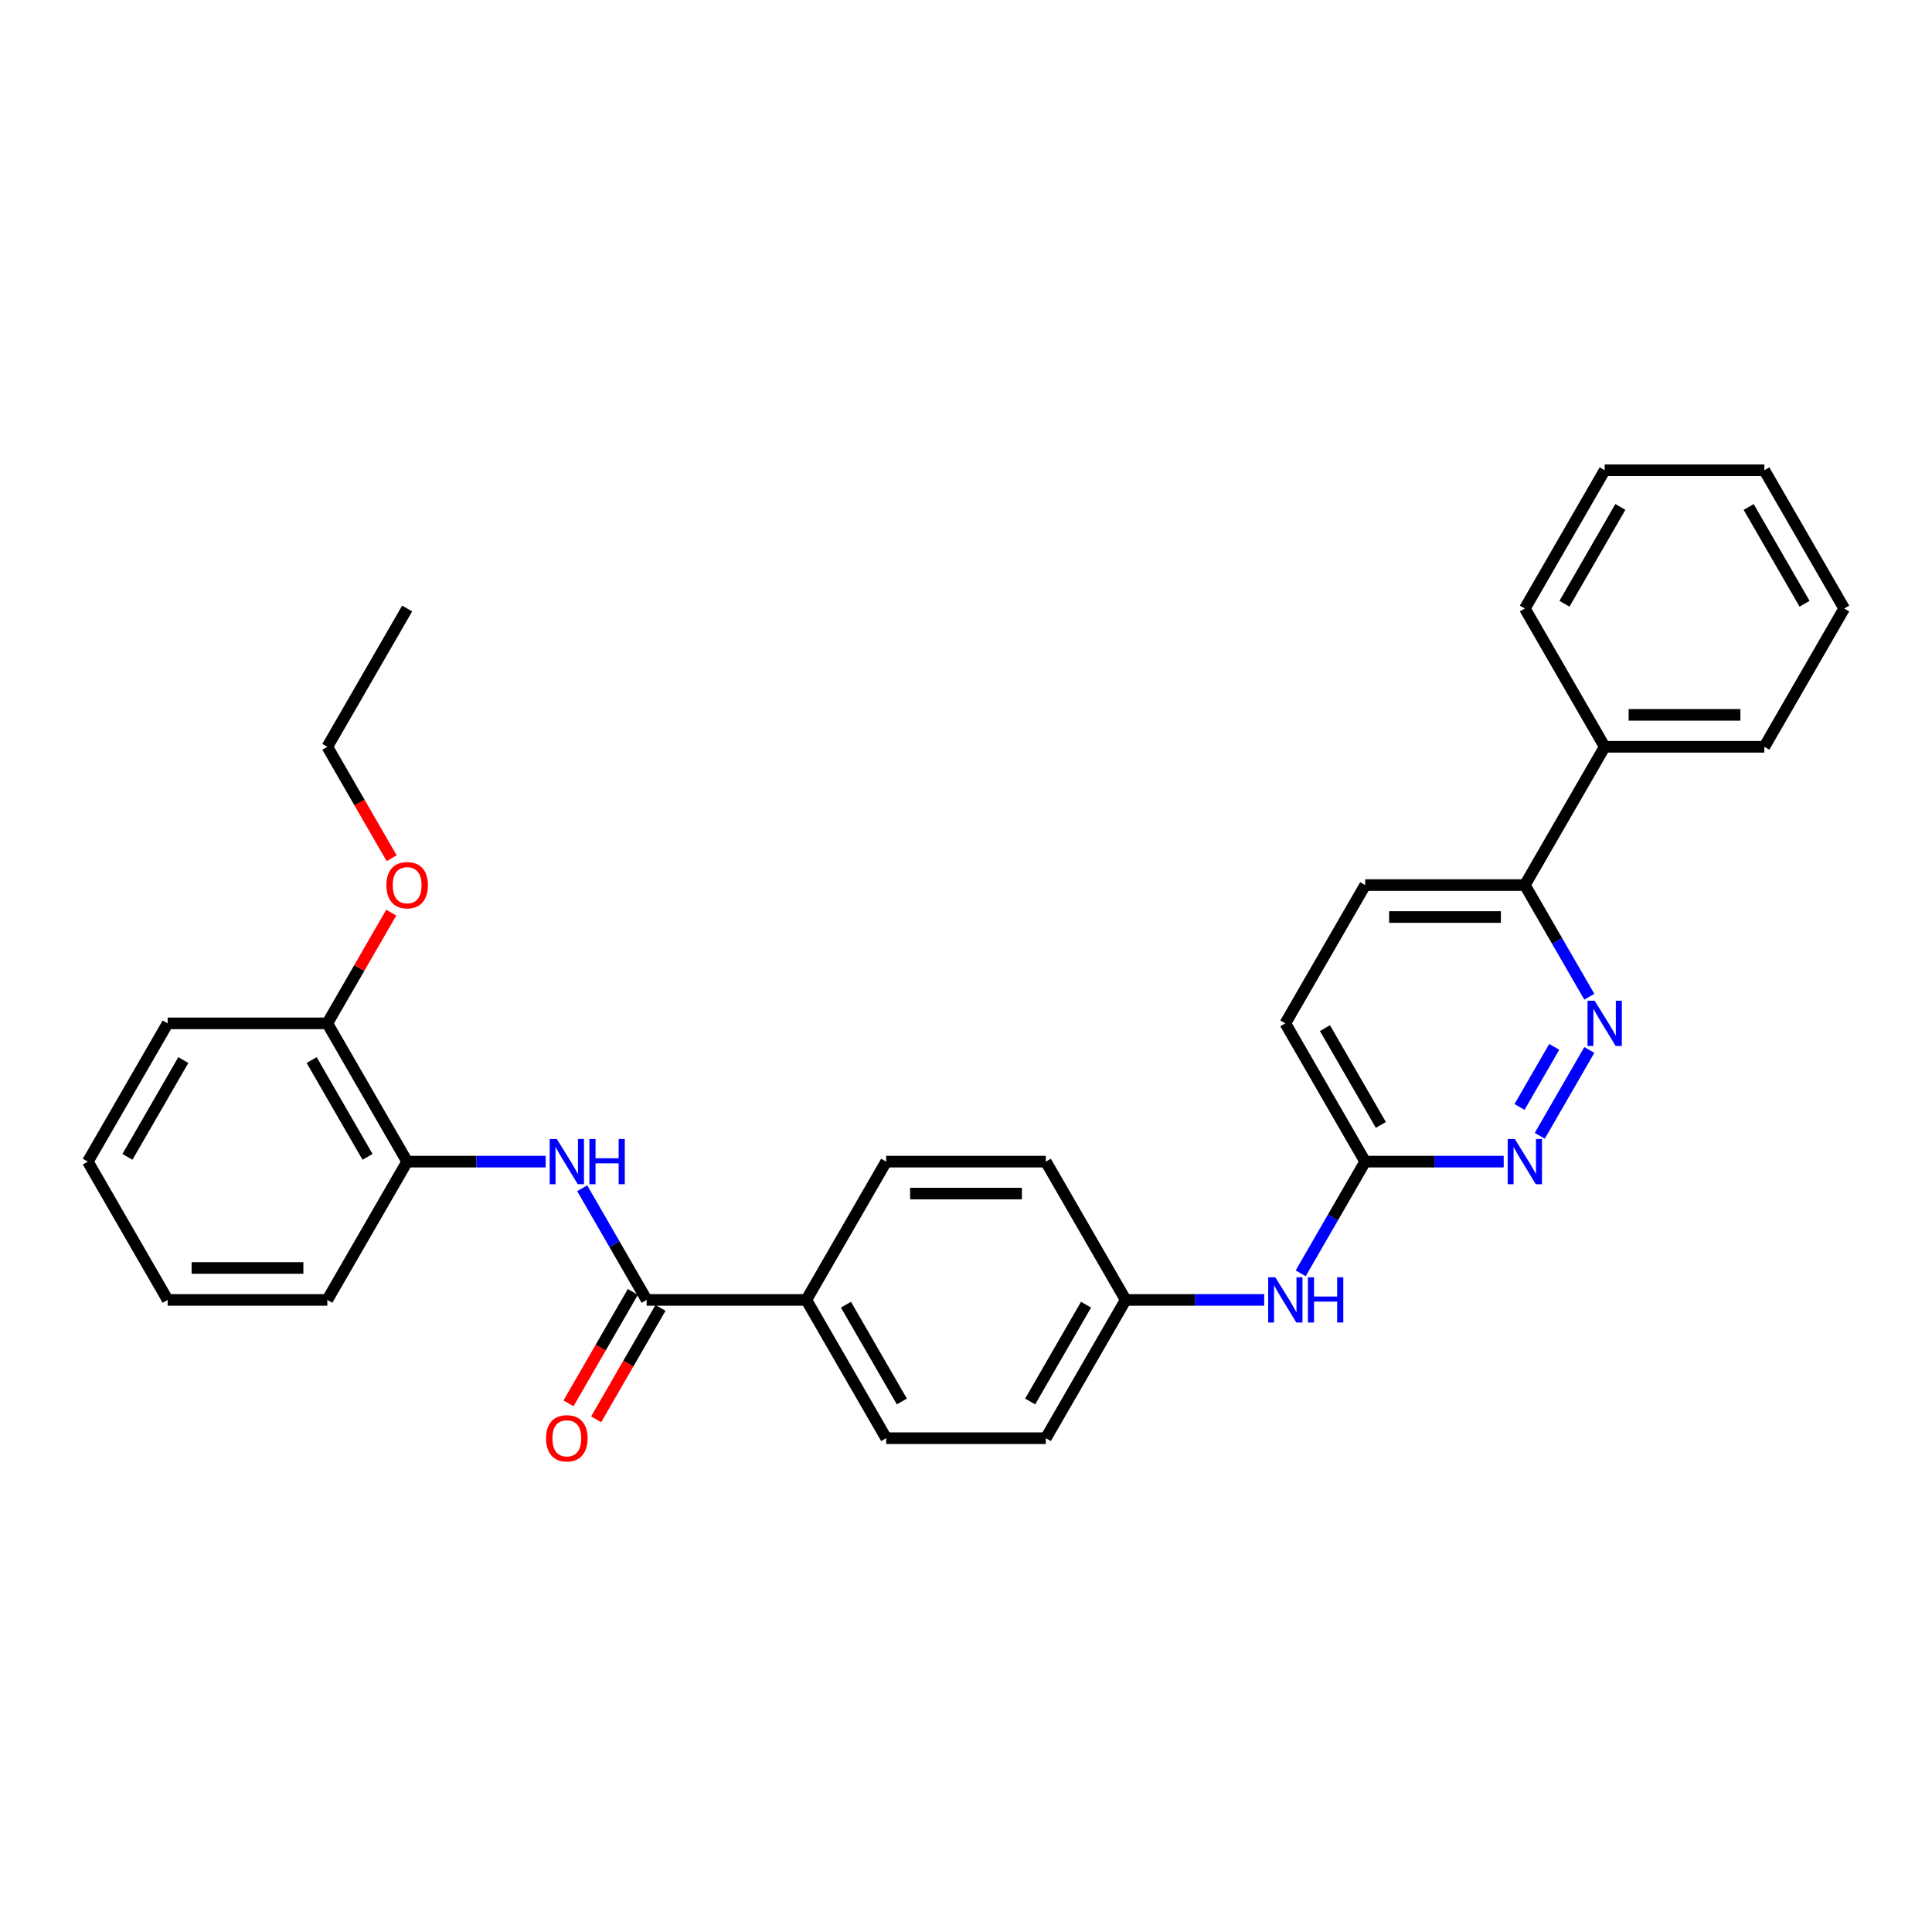 <?xml version='1.0' encoding='iso-8859-1'?>
<svg version='1.1' baseProfile='full'
              xmlns='http://www.w3.org/2000/svg'
                      xmlns:rdkit='http://www.rdkit.org/xml'
                      xmlns:xlink='http://www.w3.org/1999/xlink'
                  xml:space='preserve'
width='1000px' height='1000px' viewBox='0 0 1000 1000'>
<!-- END OF HEADER -->
<rect style='opacity:1.0;fill:#FFFFFF;stroke:none' width='1000' height='1000' x='0' y='0'> </rect>
<path class='bond-0' d='M 334.711,672.832 L 318.024,643.93' style='fill:none;fill-rule:evenodd;stroke:#000000;stroke-width:6px;stroke-linecap:butt;stroke-linejoin:miter;stroke-opacity:1' />
<path class='bond-0' d='M 318.024,643.93 L 301.338,615.028' style='fill:none;fill-rule:evenodd;stroke:#0000FF;stroke-width:6px;stroke-linecap:butt;stroke-linejoin:miter;stroke-opacity:1' />
<path class='bond-6' d='M 334.711,672.832 L 417.355,672.832' style='fill:none;fill-rule:evenodd;stroke:#000000;stroke-width:6px;stroke-linecap:butt;stroke-linejoin:miter;stroke-opacity:1' />
<path class='bond-8' d='M 327.554,668.699 L 310.905,697.535' style='fill:none;fill-rule:evenodd;stroke:#000000;stroke-width:6px;stroke-linecap:butt;stroke-linejoin:miter;stroke-opacity:1' />
<path class='bond-8' d='M 310.905,697.535 L 294.257,726.371' style='fill:none;fill-rule:evenodd;stroke:#FF0000;stroke-width:6px;stroke-linecap:butt;stroke-linejoin:miter;stroke-opacity:1' />
<path class='bond-8' d='M 341.868,676.964 L 325.22,705.8' style='fill:none;fill-rule:evenodd;stroke:#000000;stroke-width:6px;stroke-linecap:butt;stroke-linejoin:miter;stroke-opacity:1' />
<path class='bond-8' d='M 325.22,705.8 L 308.571,734.635' style='fill:none;fill-rule:evenodd;stroke:#FF0000;stroke-width:6px;stroke-linecap:butt;stroke-linejoin:miter;stroke-opacity:1' />
<path class='bond-3' d='M 282.446,601.259 L 246.595,601.259' style='fill:none;fill-rule:evenodd;stroke:#0000FF;stroke-width:6px;stroke-linecap:butt;stroke-linejoin:miter;stroke-opacity:1' />
<path class='bond-3' d='M 246.595,601.259 L 210.744,601.259' style='fill:none;fill-rule:evenodd;stroke:#000000;stroke-width:6px;stroke-linecap:butt;stroke-linejoin:miter;stroke-opacity:1' />
<path class='bond-1' d='M 822.629,543.456 L 796.976,587.888' style='fill:none;fill-rule:evenodd;stroke:#0000FF;stroke-width:6px;stroke-linecap:butt;stroke-linejoin:miter;stroke-opacity:1' />
<path class='bond-1' d='M 804.467,541.856 L 786.51,572.959' style='fill:none;fill-rule:evenodd;stroke:#0000FF;stroke-width:6px;stroke-linecap:butt;stroke-linejoin:miter;stroke-opacity:1' />
<path class='bond-32' d='M 822.629,515.918 L 805.943,487.017' style='fill:none;fill-rule:evenodd;stroke:#0000FF;stroke-width:6px;stroke-linecap:butt;stroke-linejoin:miter;stroke-opacity:1' />
<path class='bond-32' d='M 805.943,487.017 L 789.256,458.115' style='fill:none;fill-rule:evenodd;stroke:#000000;stroke-width:6px;stroke-linecap:butt;stroke-linejoin:miter;stroke-opacity:1' />
<path class='bond-2' d='M 778.314,601.259 L 742.463,601.259' style='fill:none;fill-rule:evenodd;stroke:#0000FF;stroke-width:6px;stroke-linecap:butt;stroke-linejoin:miter;stroke-opacity:1' />
<path class='bond-2' d='M 742.463,601.259 L 706.612,601.259' style='fill:none;fill-rule:evenodd;stroke:#000000;stroke-width:6px;stroke-linecap:butt;stroke-linejoin:miter;stroke-opacity:1' />
<path class='bond-9' d='M 210.744,601.259 L 169.421,529.687' style='fill:none;fill-rule:evenodd;stroke:#000000;stroke-width:6px;stroke-linecap:butt;stroke-linejoin:miter;stroke-opacity:1' />
<path class='bond-9' d='M 190.231,598.788 L 161.305,548.687' style='fill:none;fill-rule:evenodd;stroke:#000000;stroke-width:6px;stroke-linecap:butt;stroke-linejoin:miter;stroke-opacity:1' />
<path class='bond-19' d='M 210.744,601.259 L 169.421,672.832' style='fill:none;fill-rule:evenodd;stroke:#000000;stroke-width:6px;stroke-linecap:butt;stroke-linejoin:miter;stroke-opacity:1' />
<path class='bond-4' d='M 706.612,601.259 L 689.925,630.161' style='fill:none;fill-rule:evenodd;stroke:#000000;stroke-width:6px;stroke-linecap:butt;stroke-linejoin:miter;stroke-opacity:1' />
<path class='bond-4' d='M 689.925,630.161 L 673.239,659.063' style='fill:none;fill-rule:evenodd;stroke:#0000FF;stroke-width:6px;stroke-linecap:butt;stroke-linejoin:miter;stroke-opacity:1' />
<path class='bond-15' d='M 706.612,601.259 L 665.289,529.687' style='fill:none;fill-rule:evenodd;stroke:#000000;stroke-width:6px;stroke-linecap:butt;stroke-linejoin:miter;stroke-opacity:1' />
<path class='bond-15' d='M 714.728,582.259 L 685.802,532.158' style='fill:none;fill-rule:evenodd;stroke:#000000;stroke-width:6px;stroke-linecap:butt;stroke-linejoin:miter;stroke-opacity:1' />
<path class='bond-5' d='M 789.256,458.115 L 706.612,458.115' style='fill:none;fill-rule:evenodd;stroke:#000000;stroke-width:6px;stroke-linecap:butt;stroke-linejoin:miter;stroke-opacity:1' />
<path class='bond-5' d='M 776.86,474.644 L 719.008,474.644' style='fill:none;fill-rule:evenodd;stroke:#000000;stroke-width:6px;stroke-linecap:butt;stroke-linejoin:miter;stroke-opacity:1' />
<path class='bond-10' d='M 789.256,458.115 L 830.579,386.542' style='fill:none;fill-rule:evenodd;stroke:#000000;stroke-width:6px;stroke-linecap:butt;stroke-linejoin:miter;stroke-opacity:1' />
<path class='bond-12' d='M 417.355,672.832 L 458.678,744.404' style='fill:none;fill-rule:evenodd;stroke:#000000;stroke-width:6px;stroke-linecap:butt;stroke-linejoin:miter;stroke-opacity:1' />
<path class='bond-12' d='M 437.868,675.303 L 466.794,725.404' style='fill:none;fill-rule:evenodd;stroke:#000000;stroke-width:6px;stroke-linecap:butt;stroke-linejoin:miter;stroke-opacity:1' />
<path class='bond-13' d='M 417.355,672.832 L 458.678,601.259' style='fill:none;fill-rule:evenodd;stroke:#000000;stroke-width:6px;stroke-linecap:butt;stroke-linejoin:miter;stroke-opacity:1' />
<path class='bond-7' d='M 654.347,672.832 L 618.496,672.832' style='fill:none;fill-rule:evenodd;stroke:#0000FF;stroke-width:6px;stroke-linecap:butt;stroke-linejoin:miter;stroke-opacity:1' />
<path class='bond-7' d='M 618.496,672.832 L 582.645,672.832' style='fill:none;fill-rule:evenodd;stroke:#000000;stroke-width:6px;stroke-linecap:butt;stroke-linejoin:miter;stroke-opacity:1' />
<path class='bond-18' d='M 169.421,529.687 L 185.965,501.033' style='fill:none;fill-rule:evenodd;stroke:#000000;stroke-width:6px;stroke-linecap:butt;stroke-linejoin:miter;stroke-opacity:1' />
<path class='bond-18' d='M 185.965,501.033 L 202.508,472.379' style='fill:none;fill-rule:evenodd;stroke:#FF0000;stroke-width:6px;stroke-linecap:butt;stroke-linejoin:miter;stroke-opacity:1' />
<path class='bond-20' d='M 169.421,529.687 L 86.777,529.687' style='fill:none;fill-rule:evenodd;stroke:#000000;stroke-width:6px;stroke-linecap:butt;stroke-linejoin:miter;stroke-opacity:1' />
<path class='bond-21' d='M 830.579,386.542 L 913.223,386.542' style='fill:none;fill-rule:evenodd;stroke:#000000;stroke-width:6px;stroke-linecap:butt;stroke-linejoin:miter;stroke-opacity:1' />
<path class='bond-21' d='M 842.975,370.013 L 900.826,370.013' style='fill:none;fill-rule:evenodd;stroke:#000000;stroke-width:6px;stroke-linecap:butt;stroke-linejoin:miter;stroke-opacity:1' />
<path class='bond-22' d='M 830.579,386.542 L 789.256,314.97' style='fill:none;fill-rule:evenodd;stroke:#000000;stroke-width:6px;stroke-linecap:butt;stroke-linejoin:miter;stroke-opacity:1' />
<path class='bond-11' d='M 706.612,458.115 L 665.289,529.687' style='fill:none;fill-rule:evenodd;stroke:#000000;stroke-width:6px;stroke-linecap:butt;stroke-linejoin:miter;stroke-opacity:1' />
<path class='bond-17' d='M 458.678,744.404 L 541.322,744.404' style='fill:none;fill-rule:evenodd;stroke:#000000;stroke-width:6px;stroke-linecap:butt;stroke-linejoin:miter;stroke-opacity:1' />
<path class='bond-16' d='M 458.678,601.259 L 541.322,601.259' style='fill:none;fill-rule:evenodd;stroke:#000000;stroke-width:6px;stroke-linecap:butt;stroke-linejoin:miter;stroke-opacity:1' />
<path class='bond-16' d='M 471.074,617.788 L 528.926,617.788' style='fill:none;fill-rule:evenodd;stroke:#000000;stroke-width:6px;stroke-linecap:butt;stroke-linejoin:miter;stroke-opacity:1' />
<path class='bond-14' d='M 582.645,672.832 L 541.322,601.259' style='fill:none;fill-rule:evenodd;stroke:#000000;stroke-width:6px;stroke-linecap:butt;stroke-linejoin:miter;stroke-opacity:1' />
<path class='bond-30' d='M 582.645,672.832 L 541.322,744.404' style='fill:none;fill-rule:evenodd;stroke:#000000;stroke-width:6px;stroke-linecap:butt;stroke-linejoin:miter;stroke-opacity:1' />
<path class='bond-30' d='M 562.132,675.303 L 533.206,725.404' style='fill:none;fill-rule:evenodd;stroke:#000000;stroke-width:6px;stroke-linecap:butt;stroke-linejoin:miter;stroke-opacity:1' />
<path class='bond-23' d='M 202.718,444.214 L 186.07,415.378' style='fill:none;fill-rule:evenodd;stroke:#FF0000;stroke-width:6px;stroke-linecap:butt;stroke-linejoin:miter;stroke-opacity:1' />
<path class='bond-23' d='M 186.07,415.378 L 169.421,386.542' style='fill:none;fill-rule:evenodd;stroke:#000000;stroke-width:6px;stroke-linecap:butt;stroke-linejoin:miter;stroke-opacity:1' />
<path class='bond-25' d='M 169.421,672.832 L 86.777,672.832' style='fill:none;fill-rule:evenodd;stroke:#000000;stroke-width:6px;stroke-linecap:butt;stroke-linejoin:miter;stroke-opacity:1' />
<path class='bond-25' d='M 157.025,656.303 L 99.174,656.303' style='fill:none;fill-rule:evenodd;stroke:#000000;stroke-width:6px;stroke-linecap:butt;stroke-linejoin:miter;stroke-opacity:1' />
<path class='bond-31' d='M 86.777,529.687 L 45.455,601.259' style='fill:none;fill-rule:evenodd;stroke:#000000;stroke-width:6px;stroke-linecap:butt;stroke-linejoin:miter;stroke-opacity:1' />
<path class='bond-31' d='M 94.893,548.687 L 65.967,598.788' style='fill:none;fill-rule:evenodd;stroke:#000000;stroke-width:6px;stroke-linecap:butt;stroke-linejoin:miter;stroke-opacity:1' />
<path class='bond-26' d='M 913.223,386.542 L 954.545,314.97' style='fill:none;fill-rule:evenodd;stroke:#000000;stroke-width:6px;stroke-linecap:butt;stroke-linejoin:miter;stroke-opacity:1' />
<path class='bond-27' d='M 789.256,314.97 L 830.579,243.398' style='fill:none;fill-rule:evenodd;stroke:#000000;stroke-width:6px;stroke-linecap:butt;stroke-linejoin:miter;stroke-opacity:1' />
<path class='bond-27' d='M 809.769,312.499 L 838.695,262.398' style='fill:none;fill-rule:evenodd;stroke:#000000;stroke-width:6px;stroke-linecap:butt;stroke-linejoin:miter;stroke-opacity:1' />
<path class='bond-24' d='M 169.421,386.542 L 210.744,314.97' style='fill:none;fill-rule:evenodd;stroke:#000000;stroke-width:6px;stroke-linecap:butt;stroke-linejoin:miter;stroke-opacity:1' />
<path class='bond-28' d='M 86.777,672.832 L 45.455,601.259' style='fill:none;fill-rule:evenodd;stroke:#000000;stroke-width:6px;stroke-linecap:butt;stroke-linejoin:miter;stroke-opacity:1' />
<path class='bond-33' d='M 954.545,314.97 L 913.223,243.398' style='fill:none;fill-rule:evenodd;stroke:#000000;stroke-width:6px;stroke-linecap:butt;stroke-linejoin:miter;stroke-opacity:1' />
<path class='bond-33' d='M 934.033,312.499 L 905.107,262.398' style='fill:none;fill-rule:evenodd;stroke:#000000;stroke-width:6px;stroke-linecap:butt;stroke-linejoin:miter;stroke-opacity:1' />
<path class='bond-29' d='M 830.579,243.398 L 913.223,243.398' style='fill:none;fill-rule:evenodd;stroke:#000000;stroke-width:6px;stroke-linecap:butt;stroke-linejoin:miter;stroke-opacity:1' />
<path  class='atom-1' d='M 288.215 589.557
L 295.884 601.954
Q 296.645 603.177, 297.868 605.392
Q 299.091 607.606, 299.157 607.739
L 299.157 589.557
L 302.264 589.557
L 302.264 612.962
L 299.058 612.962
L 290.826 599.408
Q 289.868 597.821, 288.843 596.003
Q 287.851 594.185, 287.554 593.623
L 287.554 612.962
L 284.512 612.962
L 284.512 589.557
L 288.215 589.557
' fill='#0000FF'/>
<path  class='atom-1' d='M 305.074 589.557
L 308.248 589.557
L 308.248 599.507
L 320.215 599.507
L 320.215 589.557
L 323.388 589.557
L 323.388 612.962
L 320.215 612.962
L 320.215 602.152
L 308.248 602.152
L 308.248 612.962
L 305.074 612.962
L 305.074 589.557
' fill='#0000FF'/>
<path  class='atom-2' d='M 825.405 517.985
L 833.074 530.381
Q 833.835 531.604, 835.058 533.819
Q 836.281 536.034, 836.347 536.166
L 836.347 517.985
L 839.455 517.985
L 839.455 541.389
L 836.248 541.389
L 828.017 527.836
Q 827.058 526.249, 826.033 524.431
Q 825.041 522.613, 824.744 522.051
L 824.744 541.389
L 821.702 541.389
L 821.702 517.985
L 825.405 517.985
' fill='#0000FF'/>
<path  class='atom-3' d='M 784.083 589.557
L 791.752 601.954
Q 792.512 603.177, 793.736 605.392
Q 794.959 607.606, 795.025 607.739
L 795.025 589.557
L 798.132 589.557
L 798.132 612.962
L 794.926 612.962
L 786.694 599.408
Q 785.736 597.821, 784.711 596.003
Q 783.719 594.185, 783.421 593.623
L 783.421 612.962
L 780.38 612.962
L 780.38 589.557
L 784.083 589.557
' fill='#0000FF'/>
<path  class='atom-8' d='M 660.116 661.129
L 667.785 673.526
Q 668.545 674.749, 669.769 676.964
Q 670.992 679.179, 671.058 679.311
L 671.058 661.129
L 674.165 661.129
L 674.165 684.534
L 670.959 684.534
L 662.727 670.98
Q 661.769 669.394, 660.744 667.575
Q 659.752 665.757, 659.455 665.195
L 659.455 684.534
L 656.413 684.534
L 656.413 661.129
L 660.116 661.129
' fill='#0000FF'/>
<path  class='atom-8' d='M 676.975 661.129
L 680.149 661.129
L 680.149 671.08
L 692.116 671.08
L 692.116 661.129
L 695.289 661.129
L 695.289 684.534
L 692.116 684.534
L 692.116 673.724
L 680.149 673.724
L 680.149 684.534
L 676.975 684.534
L 676.975 661.129
' fill='#0000FF'/>
<path  class='atom-9' d='M 282.645 744.47
Q 282.645 738.85, 285.421 735.71
Q 288.198 732.569, 293.388 732.569
Q 298.579 732.569, 301.355 735.71
Q 304.132 738.85, 304.132 744.47
Q 304.132 750.156, 301.322 753.396
Q 298.512 756.602, 293.388 756.602
Q 288.231 756.602, 285.421 753.396
Q 282.645 750.189, 282.645 744.47
M 293.388 753.958
Q 296.959 753.958, 298.876 751.578
Q 300.826 749.164, 300.826 744.47
Q 300.826 739.875, 298.876 737.561
Q 296.959 735.214, 293.388 735.214
Q 289.818 735.214, 287.868 737.528
Q 285.95 739.842, 285.95 744.47
Q 285.95 749.197, 287.868 751.578
Q 289.818 753.958, 293.388 753.958
' fill='#FF0000'/>
<path  class='atom-19' d='M 200 458.181
Q 200 452.561, 202.777 449.42
Q 205.554 446.28, 210.744 446.28
Q 215.934 446.28, 218.711 449.42
Q 221.488 452.561, 221.488 458.181
Q 221.488 463.867, 218.678 467.106
Q 215.868 470.313, 210.744 470.313
Q 205.587 470.313, 202.777 467.106
Q 200 463.9, 200 458.181
M 210.744 467.668
Q 214.314 467.668, 216.231 465.288
Q 218.182 462.875, 218.182 458.181
Q 218.182 453.586, 216.231 451.272
Q 214.314 448.925, 210.744 448.925
Q 207.174 448.925, 205.223 451.239
Q 203.306 453.553, 203.306 458.181
Q 203.306 462.908, 205.223 465.288
Q 207.174 467.668, 210.744 467.668
' fill='#FF0000'/>
</svg>
